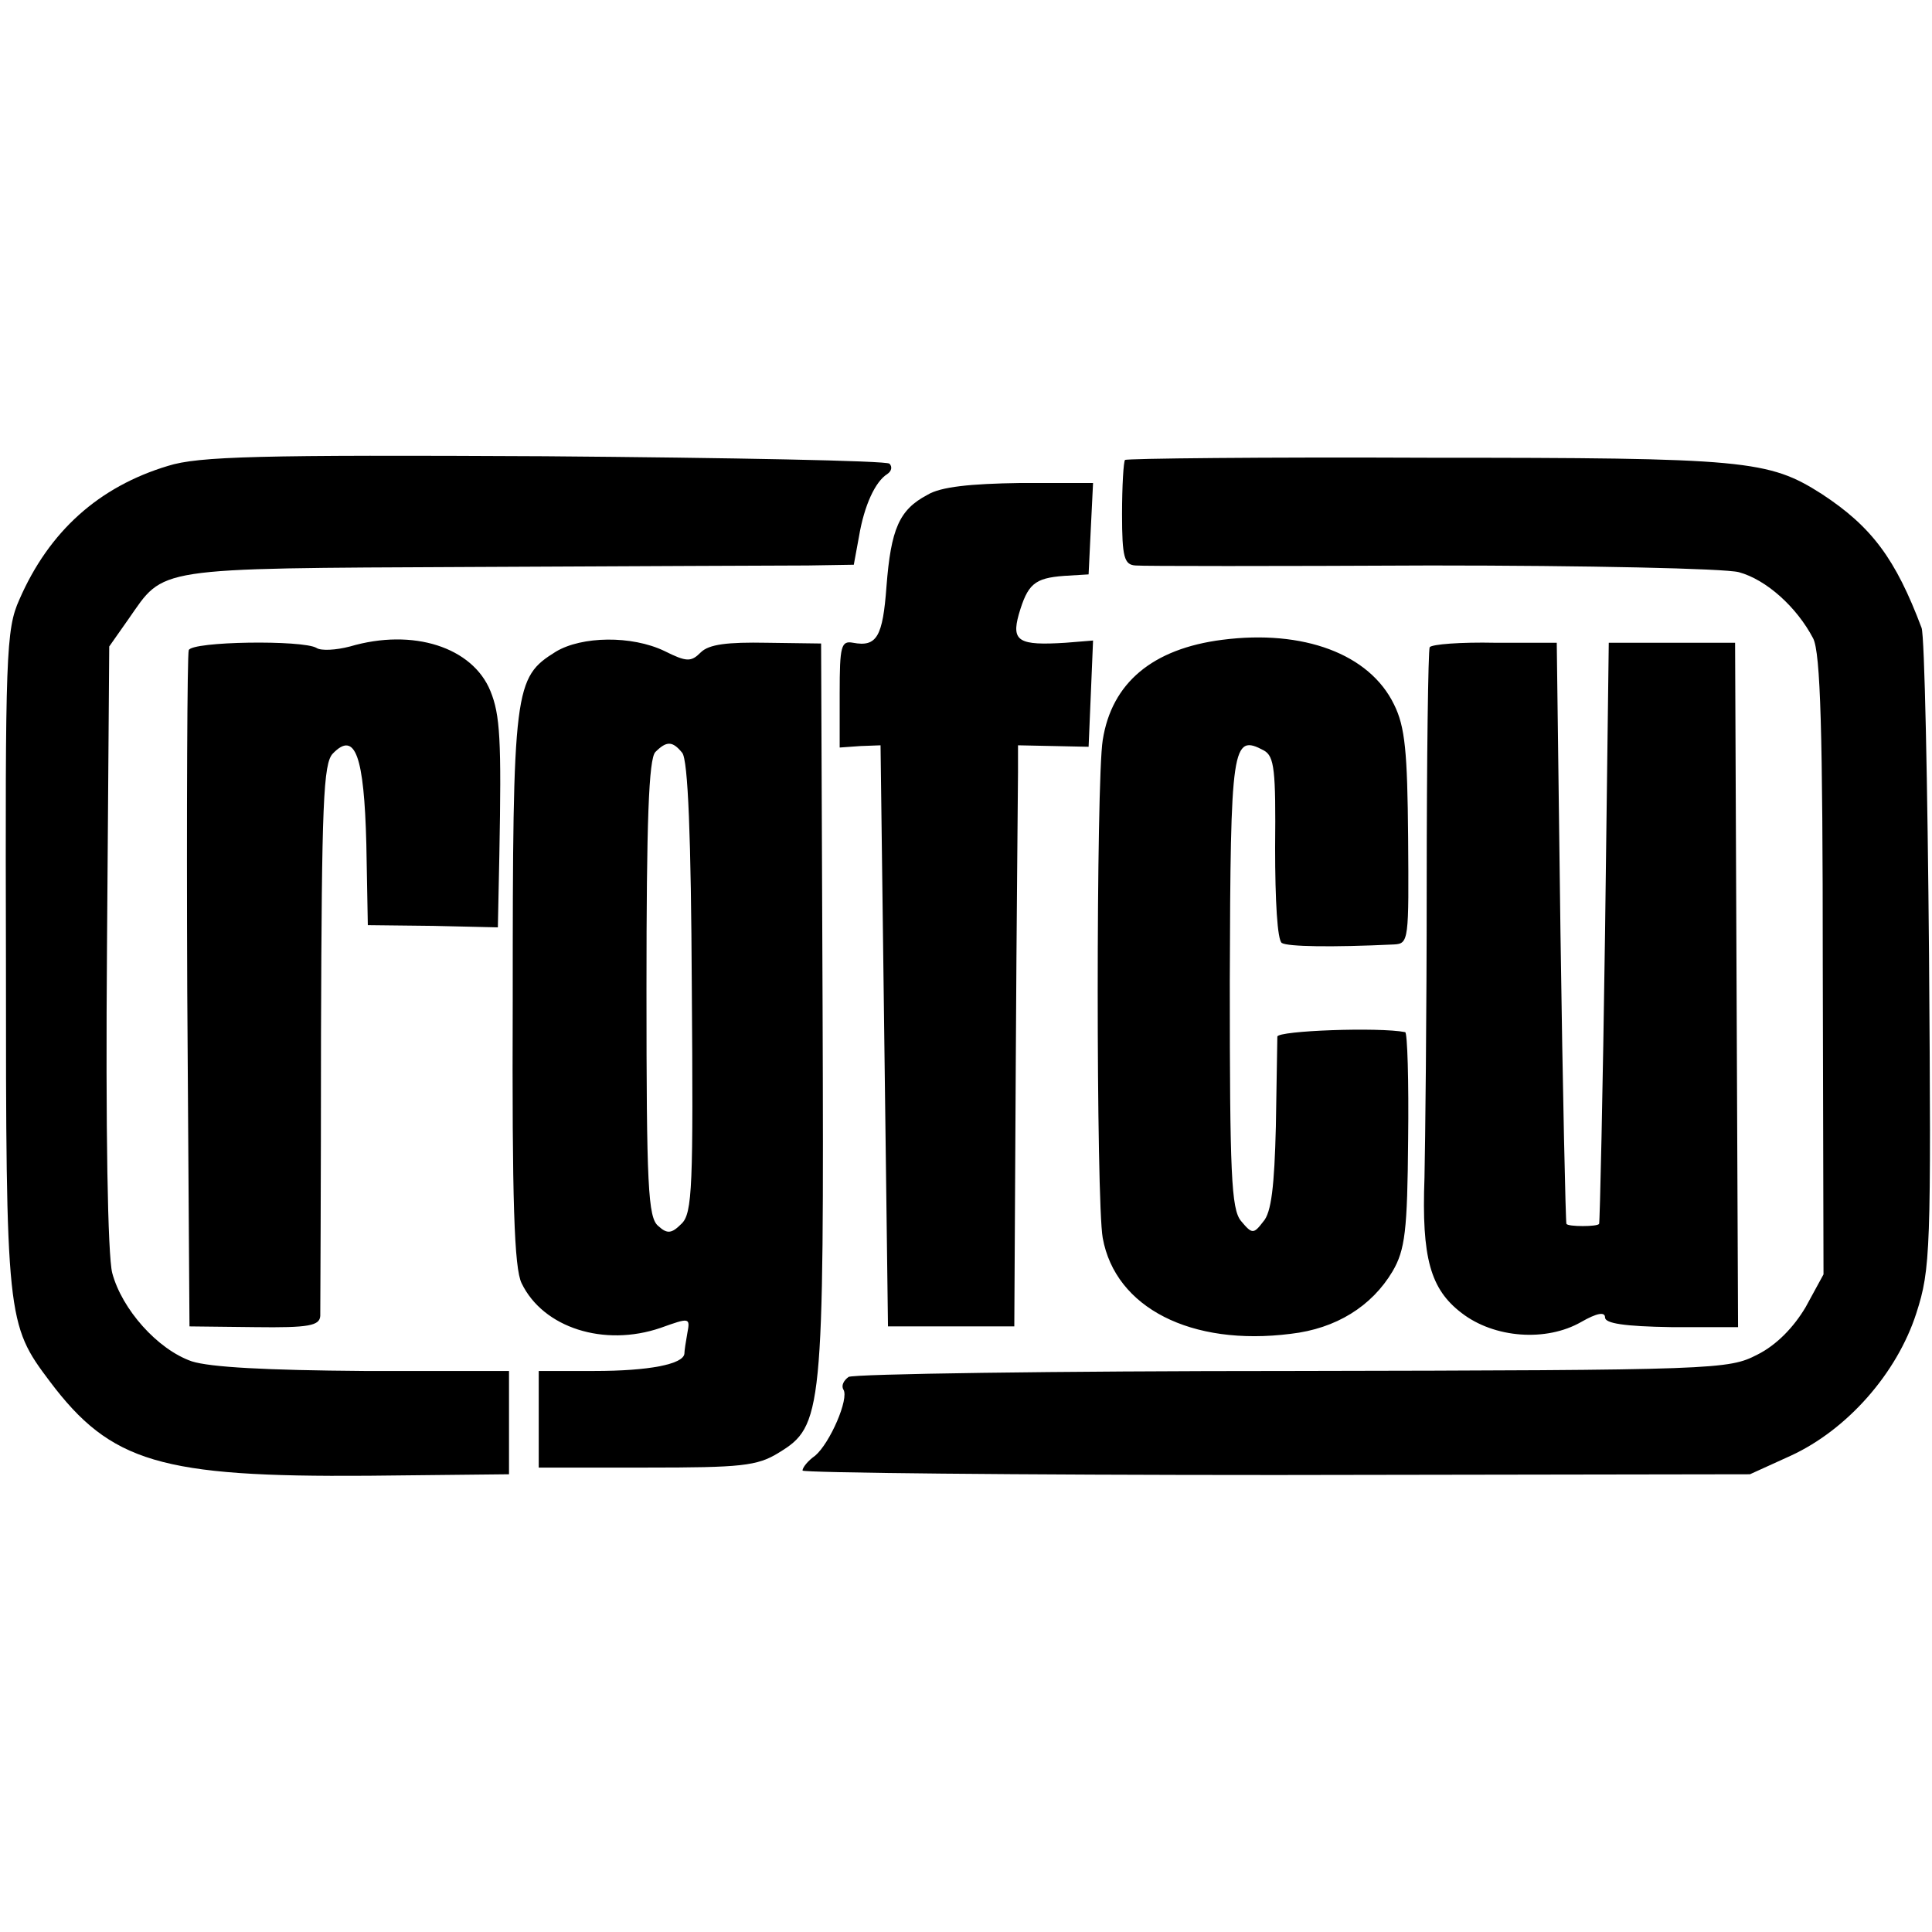 <svg version="1" xmlns="http://www.w3.org/2000/svg" width="346.667" height="346.667" viewBox="0 0 260 260"><path d="M22.6 62.7c-9.3 2.8-16 8.8-20 18-1.8 4-1.9 7.5-1.8 48.5 0 48.3.1 49 5.9 56.7 8.2 10.9 14.9 12.9 42.8 12.7l19-.2v-13.9H49c-13.2-.1-20.7-.5-23.2-1.3-4.6-1.6-9.4-7-10.7-11.9-.6-2.4-.9-19.1-.7-44l.3-40.3 2.6-3.7c4.9-7 3-6.8 46.2-7 21.5-.1 41.8-.2 45.2-.2l6.2-.1.7-3.8c.7-4.2 2.2-7.4 3.8-8.4.6-.4.7-1 .3-1.4-.4-.4-21.3-.8-46.4-1-38.4-.2-46.6 0-50.7 1.3zM151.4 61.9c-.2.2-.4 3.5-.4 7.3 0 5.8.3 6.8 1.8 6.9.9.1 18.8.1 39.7 0 21 0 39.6.4 41.5.9 3.7 1 7.8 4.7 10 8.9 1 1.9 1.3 12.7 1.3 44l.1 41.6-2.4 4.4c-1.6 2.7-3.9 5.1-6.5 6.4-3.9 2-5.2 2.1-62.5 2.2-32.2 0-59.1.4-59.8.8-.7.5-1 1.2-.7 1.7.8 1.2-1.8 7.2-3.8 8.9-1 .7-1.7 1.6-1.7 2 0 .3 28.7.6 63.8.6l63.7-.1 5.5-2.5c7.6-3.5 14.3-11.1 16.9-19.2 1.9-5.9 2-8.4 1.7-48.2-.2-23.1-.6-42.9-1-44-3.5-9.3-6.7-13.6-13.4-18-7.2-4.6-10.2-4.9-53-4.9-22.2-.1-40.6.1-40.8.3z"/><path d="M124.8 66.6c-3.8 2-4.9 4.6-5.5 12.3-.5 6.8-1.3 8.2-4.5 7.6-1.6-.3-1.8.4-1.8 6.8v7.3l2.8-.2 2.7-.1.5 39.1.5 39.1h17l.2-35.5c.1-19.5.3-37.1.3-39.1v-3.6l4.8.1 4.7.1.3-7.1.3-7.2-3.7.3c-6.3.4-7.3-.2-6.3-3.8 1.2-4.1 2.1-4.9 6.1-5.2l3.3-.2.3-6.2.3-6.1h-9.8c-6.7.1-10.7.5-12.5 1.6zM164.5 86.1c-9.4 1.2-14.9 5.8-16.1 13.5-.9 5.5-.9 62.1 0 67 1.7 9.4 11.9 14.6 25.3 12.9 6.1-.7 10.9-3.7 13.7-8.4 1.7-2.9 2-5.5 2.1-17.7.1-7.9-.1-14.5-.4-14.5-3.5-.7-17.1-.2-17.2.6 0 .5-.1 6-.2 12.1-.2 8-.6 11.6-1.7 12.8-1.3 1.7-1.5 1.7-3-.1-1.3-1.6-1.5-6.3-1.5-32.2.1-31.9.3-33.4 4.6-31.1 1.4.8 1.6 2.6 1.5 13.1 0 7.1.3 12.4.9 12.8.8.5 6.7.6 15.1.2 2-.1 2-.6 1.9-14.4-.1-11.5-.4-14.9-1.9-17.9-3.3-6.8-12.2-10.1-23.1-8.7zM25.4 87.5c-.2.5-.3 21.2-.2 46l.3 45 8.8.1c7.3.1 8.7-.2 8.8-1.5 0-.9.1-17.9.1-37.9.1-31 .3-36.5 1.6-37.8 3-3.1 4.2.3 4.5 12.2l.2 10.9 8.8.1 8.7.2.2-9.7c.3-15.6.1-18.9-1.2-22.1-2.4-5.9-10.4-8.5-18.9-6-1.9.5-3.9.6-4.5.2-1.8-1.1-16.8-.9-17.2.3zM74.8 87.7c-5.6 3.5-5.8 4.7-5.8 47-.1 27 .2 36 1.2 38 2.9 6 11.1 8.6 18.7 6 3.9-1.4 4-1.4 3.6.7-.2 1.1-.4 2.4-.4 2.8-.2 1.4-4.8 2.3-12.1 2.3h-7.5v13H87c12.7 0 14.9-.2 17.8-2 5.9-3.6 6.1-5.2 5.9-60l-.2-48.9-7.3-.1c-5.3-.1-7.8.2-8.9 1.3-1.3 1.3-1.9 1.3-4.9-.2-4.4-2.1-11.1-2-14.6.1zm17 13.6c.8.9 1.2 11.5 1.3 31.5.2 26.8.1 30.5-1.4 31.9-1.3 1.3-1.9 1.4-3.1.3-1.4-1.1-1.6-5.4-1.6-31.9 0-22.5.3-31 1.2-31.9 1.5-1.5 2.3-1.5 3.6.1zM192.4 87.1c-.2.4-.4 14.8-.4 32.1 0 17.2-.2 34.9-.3 39.3-.4 10.8.8 15 5 18.2 4.4 3.4 11.4 3.9 16.1 1.2 2.1-1.2 3.2-1.4 3.2-.6 0 .8 2.6 1.2 8.9 1.3h9l-.2-46-.2-46.1h-17l-.5 39c-.3 21.4-.7 39.1-.8 39.2-.1.2-1.1.3-2.2.3s-2.1-.1-2.2-.3c-.1-.1-.5-17.7-.8-39.2l-.5-39h-8.3c-4.6-.1-8.5.2-8.8.6z"/></svg>